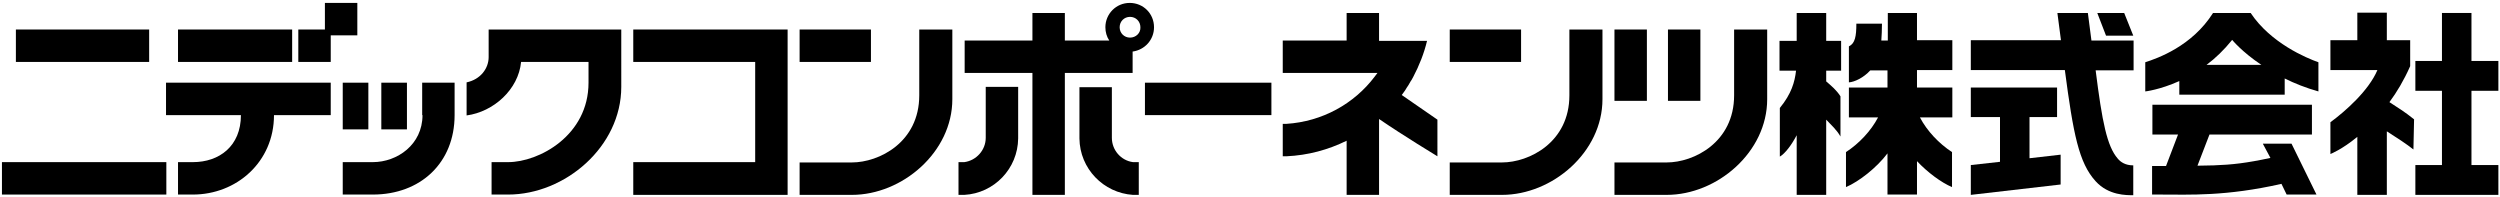 <?xml version="1.0" encoding="utf-8"?>
<!-- Generator: Adobe Illustrator 26.5.1, SVG Export Plug-In . SVG Version: 6.00 Build 0)  -->
<svg version="1.1" id="ロゴ" xmlns="http://www.w3.org/2000/svg" xmlns:xlink="http://www.w3.org/1999/xlink" x="0px" y="0px"
	 viewBox="0 0 771 60.9" style="enable-background:new 0 0 771 60.9;" xml:space="preserve">
<g>
	<g>
		<path d="M697.9,44.4l2.3,4.3c-7.4,1.6-11.8,2.1-17.5,2.3l-5,0.1l3.7-9.6H713v-9.2h-49.2v9.2h7.9l-3.7,9.7c-0.8,0-0.7,0-1.8,0
			c-0.9,0-1.6,0-2.5,0v8.8c0.8,0,1.6,0,2.5,0c9.1,0,20.2,0.6,37.4-3.3l1.6,3.3h9.2l-7.7-15.7H697.9z"/>
		<path d="M694.1,4h-11.6c-6.5,10.3-17.2,14-20.9,15.2v9c0,0,4.5-0.5,10.5-3.2v4.2h32.5v-5c3,1.5,6.5,2.9,10.4,4v-9
			C711.3,17.9,700.3,13.3,694.1,4 M680.5,20c2.7-2,5.4-4.6,7.9-7.7c0,0,3,3.7,9,7.7H680.5z"/>
		<path d="M743.3,20.4v-8h-7.2l0-8.5H727l0,8.5h-8.3v9.2h14.5c-2.7,6.4-10,12.8-14.5,16.1v9.8c0,0,3.6-1.4,8.3-5.3v17.9h9.1V40.5
			c3,1.9,6.2,4,8.2,5.6l0.2-9.3c-3.1-2.5-4.9-3.5-7.6-5.3C739.2,28.4,741.4,24.7,743.3,20.4"/>
		<polygon points="770.5,28 770.5,18.8 762.2,18.8 762.2,4 753.1,4 753.1,18.8 744.9,18.8 744.9,28 753.1,28 753.1,50.9 744.9,50.9 
			744.9,60.1 770.5,60.1 770.5,50.9 762.2,50.9 762.2,28 		"/>
		<path d="M563.2,4h-9.1v8.6h-5.3v9.2h5.1c-0.4,3.5-1.4,7.1-5,11.5v15c1.6-0.9,3.7-3.7,5.2-6.6v18.4h9.1V36.9
			c1.5,1.6,3.3,3.2,4.4,5.2V29.7c-1.3-2-2.8-3.2-4.4-4.6v-3.3h4.6v-9.2h-4.6V4z"/>
		<path d="M591.3,4h-9.1v8.5h-2c0.1-1.5,0.2-3.2,0.2-5.2h-7.9c0,3.9-0.4,6.1-2.3,7v11.1c1.7-0.1,4.5-1.4,6.6-3.7h5.3V27h-11.9v9.2h9
			c-2.2,4.2-5.9,8.1-9.9,10.7v10.8c4-1.7,9.5-6,12.8-10.4v12.7h9.1V49.7c3.3,3.5,7.5,6.6,10.8,8V46.9c-4-2.6-7.7-6.5-9.9-10.7h10V27
			h-10.9v-5.4h10.9v-9.2h-10.9V4z"/>
		<path d="M643.9,4h-9.4l1.1,8.4h-27.8v9.2h29c2.6,19.7,4.3,28.6,9.5,34.3c4,4.4,9.5,4.3,11.6,4.3v-9.2c-2.4,0-3.9-1-4.8-2.1
			c-3.3-3.8-4.8-11.3-6.8-27.2h11.7v-9.2H645L643.9,4z"/>
		<polygon points="625.9,48.8 625.9,36.1 634.4,36.1 634.4,27 607.8,27 607.8,36.1 616.8,36.1 616.8,49.9 607.8,50.9 607.8,60.1 
			635.5,56.9 635.5,47.7 		"/>
		<polygon points="657.9,11 655.1,4 646.8,4 649.5,11 		"/>
	</g>
	<g>
		<path d="M102,25.5H51.2v10l23.1,0C74.3,45.1,67.6,50,59.5,50h-4.6v10l4.6,0c13.4,0,25-10,25-24.5l17.5,0V25.5z"/>
		<rect x="105.7" y="25.5" width="7.9" height="14.4"/>
		<rect x="117.6" y="25.5" width="7.9" height="14.4"/>
		<path d="M130.3,35.5c0,9.1-7.8,14.5-15.3,14.5h-9.3v10h9.3c14.7,0,25.2-9.8,25.2-24.5v-10h-10V35.5z"/>
		<path d="M150.7,17.6c0,3.5-2.5,6.9-6.8,7.8v10.2c8.3-1.1,16-8,16.8-16.5h20.8v6.4c0,16.3-15.3,24.5-24.8,24.5v0h-5.1v10h5.1
			c17.6,0,34.9-14.8,34.9-33.2V9.1h-40.9V17.6z"/>
		<rect x="54.9" y="9.1" width="35.2" height="10"/>
		<polygon points="110.2,0.9 100.2,0.9 100.2,9.1 92,9.1 92,19.1 102,19.1 102,10.9 110.2,10.9 		"/>
		<rect x="4.9" y="9.1" width="41.1" height="10"/>
		<rect x="0.6" y="50" width="50.7" height="10"/>
	</g>
	<g>
		<polygon points="242.9,60.1 242.9,9.1 195.3,9.1 195.3,19.1 232.9,19.1 232.9,50 195.3,50 195.3,60.1 		"/>
		<rect x="353.1" y="25.5" width="39" height="10"/>
		<g>
			<path d="M348.4,0.9c-4.2,0-7.5,3.4-7.5,7.5c0,1.5,0.4,2.9,1.2,4.1h-13.7V4h-10v8.5h-20.9v10h20.9v37.6h10V22.5h20.9v-6.6
				c3.7-0.5,6.6-3.6,6.6-7.5C355.9,4.2,352.6,0.9,348.4,0.9z M348.5,11.6c-1.8,0-3.2-1.4-3.2-3.2c0-1.8,1.4-3.2,3.2-3.2
				c1.8,0,3.2,1.4,3.2,3.2C351.8,10.2,350.3,11.6,348.5,11.6z"/>
			<path d="M342.9,42.5L342.9,42.5l0-15.6h-10v15.8h0c0.1,9.3,7.4,16.8,16.5,17.4v0h1.8V50h-1.8C345.7,49.5,342.9,46.3,342.9,42.5z"
				/>
			<path d="M304,42.5L304,42.5c0,3.8-2.9,7-6.6,7.5v0h-1.8v10.1h1.8l0,0c9.2-0.5,16.5-8.1,16.6-17.4h0V26.8h-10V42.5z"/>
		</g>
		<g>
			<rect x="246.6" y="9.1" width="22" height="10"/>
			<path d="M283.5,9.1l0,5.6v14.7c0,14.5-12.4,20.7-20.8,20.7l-16.1,0v10h16.1c15.6,0,31-13.2,31-29.5V14.6V9.1H283.5z"/>
		</g>
		<path d="M432.3,29.3c0.3-0.4,0.5-0.7,0.8-1.1c0.2-0.3,0.5-0.7,0.7-1.1c0.4-0.5,0.7-1.1,1-1.6c0.2-0.3,0.3-0.6,0.5-0.8
			c0.2-0.3,0.3-0.6,0.5-0.9c1.9-3.6,3.4-7.4,4.3-11.2h-10.4c0,0,0,0,0,0h-4.4V4h-10v8.5h-19.7v10h19.7h9.5c-0.3,0.4-0.6,0.8-0.9,1.2
			c-6.3,8.3-16.1,13.8-27.2,14.5l-1.1,0v10h1.1c6.7-0.3,12.9-2,18.6-4.8v16.7h10V36.7c7.6,5.2,18,11.5,18,11.5V36.9L432.3,29.3z"/>
		<g>
			<rect x="447.1" y="9.1" width="22" height="10"/>
			<path d="M484,9.1l0,5.6v14.7c0,14.5-12.4,20.7-20.8,20.7l-16.1,0v10h16.1c15.6,0,31-13.2,31-29.5V14.6V9.1H484z"/>
		</g>
		<g>
			<rect x="514.4" y="9.1" width="10" height="22"/>
			<rect x="497.9" y="9.1" width="10" height="22"/>
			<path d="M534.8,9.1l0,5.6v14.7c0,14.5-12.4,20.7-20.8,20.7v0h-16.1v10H514v0c15.6,0,31-13.2,31-29.5V14.6V9.1H534.8z"/>
		</g>
	</g>
</g>
</svg>
